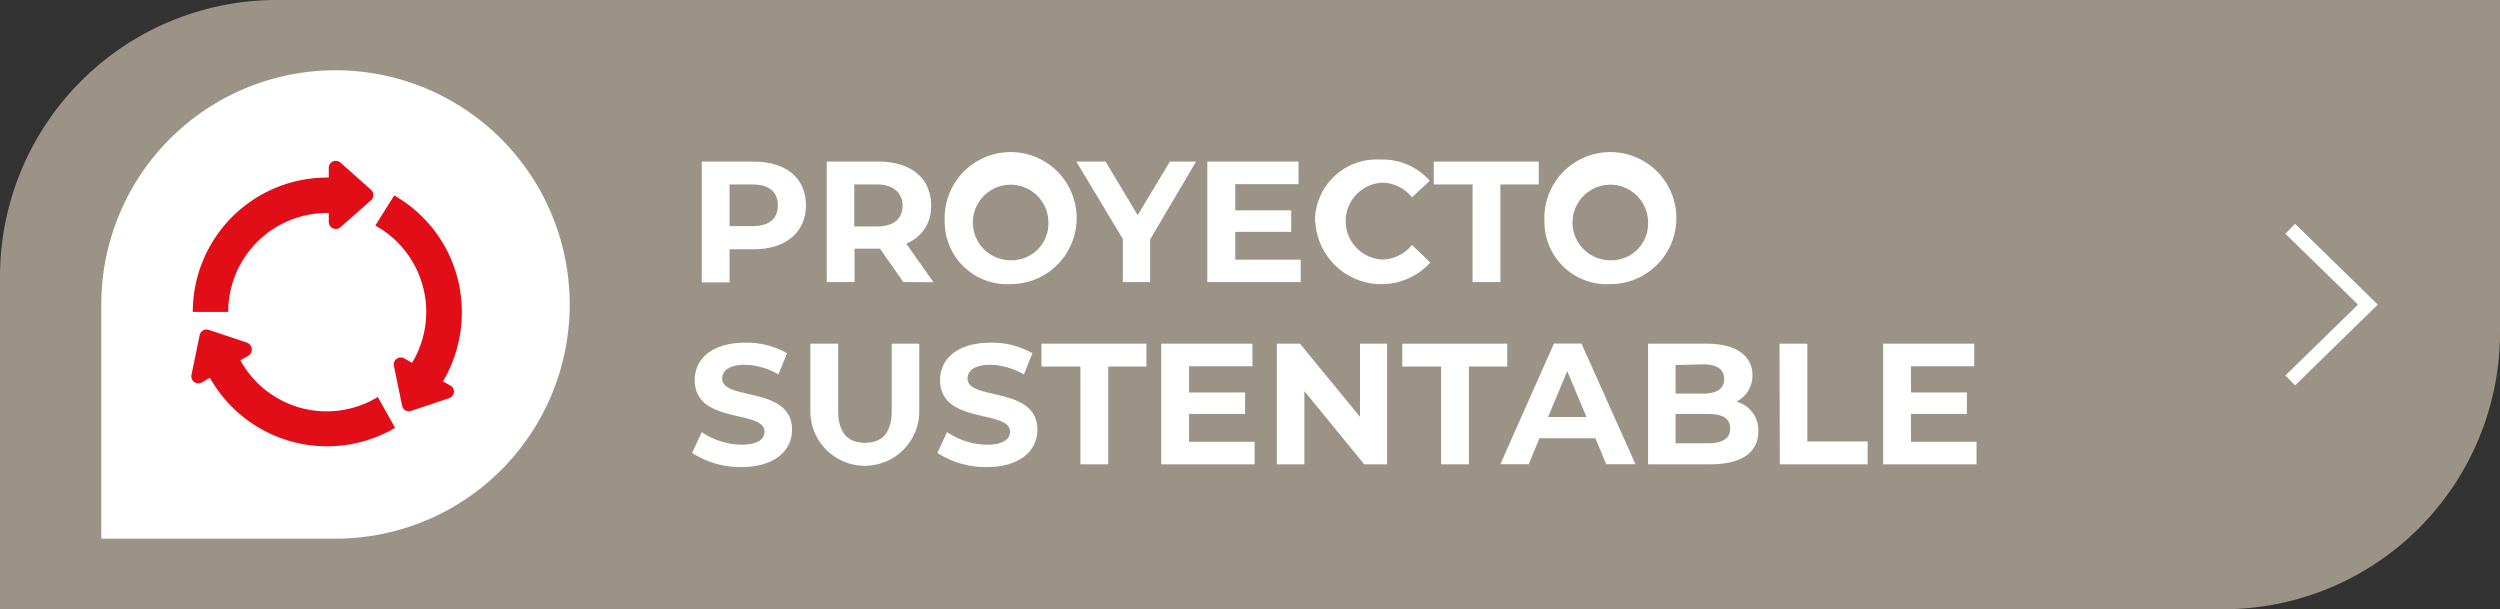 <svg id="Capa_1" data-name="Capa 1" xmlns="http://www.w3.org/2000/svg" viewBox="0 0 170.79 41.62"><rect x="0" y="0" width="170.79" height="41.62" fill="#333333" stroke="none"/><defs><style>.cls-1{fill:#9a9386;}.cls-2{fill:#fff;}.cls-3{fill:#e20e17;}</style></defs><path class="cls-1" d="M248.22,294.06H115.16a18.91,18.91,0,0,0-18.87,18.87v22.75H248.22a18.91,18.91,0,0,0,18.86-18.86V294.06Z" transform="translate(-96.29 -294.06)"/><path class="cls-2" d="M119.21,298.86a16,16,0,0,0-16,16v16h16a16,16,0,0,0,0-32Z" transform="translate(-96.29 -294.06)"/><polygon class="cls-2" points="156.79 26.33 156.13 25.65 161.09 20.81 156.13 15.97 156.79 15.29 162.44 20.81 156.79 26.33"/><path class="cls-2" d="M151.35,308.09c0,1.83-1.38,3-3.57,3h-1.65v2.26h-1.9V305.1h3.55C150,305.1,151.35,306.23,151.35,308.09Zm-1.92,0c0-.91-.59-1.43-1.74-1.43h-1.56v2.85h1.56C148.84,309.51,149.43,309,149.43,308.09Z" transform="translate(-96.29 -294.06)"/><path class="cls-2" d="M158,313.33l-1.59-2.28h-1.74v2.28h-1.9V305.1h3.55c2.2,0,3.58,1.13,3.58,3a2.68,2.68,0,0,1-1.7,2.6l1.86,2.64Zm-1.79-6.67h-1.56v2.87h1.56c1.15,0,1.74-.54,1.74-1.42S157.32,306.66,156.17,306.66Z" transform="translate(-96.29 -294.06)"/><path class="cls-2" d="M160.83,309.22a4.51,4.51,0,1,1,4.5,4.25A4.26,4.26,0,0,1,160.83,309.22Zm7.08,0a2.58,2.58,0,1,0-2.58,2.62A2.51,2.51,0,0,0,167.91,309.22Z" transform="translate(-96.29 -294.06)"/><path class="cls-2" d="M174.86,310.42v2.91H173v-2.94l-3.18-5.29h2l2.19,3.66,2.2-3.66H178Z" transform="translate(-96.29 -294.06)"/><path class="cls-2" d="M185.15,311.8v1.53h-6.38V305.1H185v1.54h-4.32v1.79h3.82v1.47h-3.82v1.9Z" transform="translate(-96.29 -294.06)"/><path class="cls-2" d="M186.12,309.22a4.22,4.22,0,0,1,4.46-4.26,4.31,4.31,0,0,1,3.39,1.45l-1.22,1.13a2.65,2.65,0,0,0-2.06-1,2.63,2.63,0,0,0,0,5.25,2.65,2.65,0,0,0,2.06-1L194,312a4.52,4.52,0,0,1-7.85-2.76Z" transform="translate(-96.29 -294.06)"/><path class="cls-2" d="M196.87,306.66h-2.63V305.1h7.17v1.56h-2.62v6.67h-1.9v-6.67Z" transform="translate(-96.29 -294.06)"/><path class="cls-2" d="M201.8,309.22a4.51,4.51,0,1,1,4.5,4.25A4.26,4.26,0,0,1,201.8,309.22Zm7.08,0a2.58,2.58,0,1,0-2.58,2.62A2.51,2.51,0,0,0,208.88,309.22Z" transform="translate(-96.29 -294.06)"/><path class="cls-2" d="M143.57,325l.66-1.42a5,5,0,0,0,2.71.86c1.13,0,1.58-.39,1.58-.89,0-1.53-4.77-.47-4.77-3.53,0-1.4,1.13-2.55,3.46-2.55a5.61,5.61,0,0,1,2.85.72l-.59,1.45a4.77,4.77,0,0,0-2.28-.66c-1.13,0-1.56.43-1.56.95,0,1.52,4.77.48,4.77,3.49,0,1.38-1.13,2.55-3.48,2.55A6.07,6.07,0,0,1,143.57,325Z" transform="translate(-96.29 -294.06)"/><path class="cls-2" d="M151.65,322.16v-4.62h1.9v4.55c0,1.56.67,2.22,1.83,2.22s1.83-.66,1.83-2.22v-4.55h1.88v4.62a3.72,3.72,0,1,1-7.44,0Z" transform="translate(-96.29 -294.06)"/><path class="cls-2" d="M160.33,325l.66-1.42a5,5,0,0,0,2.71.86c1.13,0,1.59-.39,1.59-.89,0-1.53-4.78-.47-4.78-3.53,0-1.4,1.13-2.55,3.46-2.55a5.58,5.58,0,0,1,2.85.72l-.58,1.45a4.77,4.77,0,0,0-2.29-.66c-1.13,0-1.56.43-1.56.95,0,1.52,4.77.48,4.77,3.49,0,1.38-1.13,2.55-3.48,2.55A6.07,6.07,0,0,1,160.33,325Z" transform="translate(-96.29 -294.06)"/><path class="cls-2" d="M170.06,319.1h-2.62v-1.56h7.17v1.56H172v6.68h-1.9V319.1Z" transform="translate(-96.29 -294.06)"/><path class="cls-2" d="M182,324.24v1.54h-6.38v-8.24h6.23v1.54h-4.33v1.79h3.83v1.47h-3.83v1.9Z" transform="translate(-96.29 -294.06)"/><path class="cls-2" d="M191.05,317.54v8.24h-1.56l-4.09-5v5h-1.88v-8.24h1.58l4.1,5v-5Z" transform="translate(-96.29 -294.06)"/><path class="cls-2" d="M194.72,319.1h-2.63v-1.56h7.17v1.56h-2.62v6.68h-1.9V319.1Z" transform="translate(-96.29 -294.06)"/><path class="cls-2" d="M205.28,324h-3.82l-.73,1.77h-1.94l3.66-8.24h1.88l3.69,8.24h-2Zm-.61-1.45-1.31-3.14-1.31,3.14Z" transform="translate(-96.29 -294.06)"/><path class="cls-2" d="M216.41,323.54c0,1.42-1.13,2.24-3.28,2.24h-4.25v-8.24h4c2.06,0,3.13.86,3.13,2.15a2,2,0,0,1-1.09,1.81A2,2,0,0,1,216.41,323.54ZM210.76,319v1.95h1.9c.92,0,1.42-.34,1.42-1s-.5-1-1.42-1Zm3.73,4.34c0-.7-.52-1-1.52-1h-2.21v2H213C214,324.33,214.49,324,214.49,323.33Z" transform="translate(-96.29 -294.06)"/><path class="cls-2" d="M217.86,317.54h1.9v6.68h4.12v1.56h-6Z" transform="translate(-96.29 -294.06)"/><path class="cls-2" d="M231.32,324.24v1.54h-6.38v-8.24h6.22v1.54h-4.32v1.79h3.82v1.47h-3.82v1.9Z" transform="translate(-96.29 -294.06)"/><path class="cls-3" d="M121.63,307.75l-2.08,1.83a.48.48,0,0,1-.8-.36v-.61h0a6.76,6.76,0,0,0-6.87,6.76h-2.42a9.18,9.18,0,0,1,9.18-9.18h.11v-.66a.48.48,0,0,1,.8-.36l2.08,1.85A.49.49,0,0,1,121.63,307.75Z" transform="translate(-96.29 -294.06)"/><path class="cls-3" d="M127,321.25l-2.63.88a.46.46,0,0,1-.61-.36l-.56-2.71a.48.48,0,0,1,.7-.52l.54.31a6.74,6.74,0,0,0-2.51-9.38l1.29-2.06h0a9.15,9.15,0,0,1,4.62,8,9.29,9.29,0,0,1-1.29,4.71l.56.31A.47.47,0,0,1,127,321.25Z" transform="translate(-96.29 -294.06)"/><path class="cls-3" d="M123.28,323.29h0a9.19,9.19,0,0,1-12.65-3.42l-.56.32a.48.48,0,0,1-.7-.52l.56-2.72a.48.48,0,0,1,.61-.36l2.63.88a.5.5,0,0,1,.09.89l-.55.31a6.72,6.72,0,0,0,9.39,2.51h0Z" transform="translate(-96.29 -294.06)"/></svg>